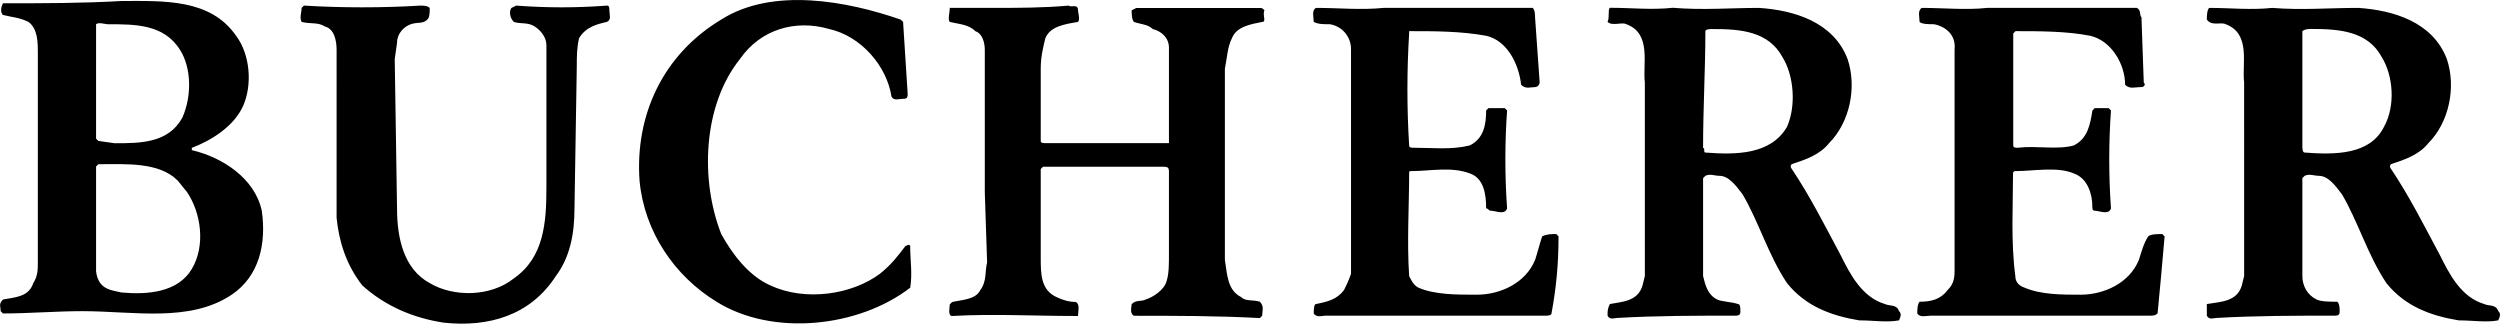 <?xml version="1.0" encoding="utf-8"?>
<!-- Generator: Adobe Illustrator 27.5.0, SVG Export Plug-In . SVG Version: 6.00 Build 0)  -->
<svg version="1.1" id="Ebene_1" xmlns="http://www.w3.org/2000/svg" xmlns:xlink="http://www.w3.org/1999/xlink" x="0px" y="0px"
	 viewBox="0 0 2279.4 295.1" style="enable-background:new 0 0 2279.4 295.1;" xml:space="preserve">
<style type="text/css">
	.st0{fill-rule:evenodd;clip-rule:evenodd;}
</style>
<path class="st0" d="M1948.3,7.2c4.2,2.1,2.1,6.4,4.2,8.5l2.1,59.5c2.1,2.1,0,4.2-2.1,4.2c-6.4,0-10.6,2.1-14.9-2.1
	c0-19.1-12.8-40.4-31.9-44.7c-21.3-4.2-46.8-4.2-68-4.2l-2.1,2.1v102.1c0,2.1,2.1,2.1,4.2,2.1c17-2.1,36.2,2.1,51-2.1
	c12.8-6.4,14.9-19.1,17-31.9l2.1-2.1h12.7l2.1,2.1c-2.1,29.7-2.1,59.6,0,89.3c-2.1,6.4-10.6,2.1-14.9,2.1c-2.1,0-2.1-2.1-2.1-4.2
	c0-10.6-4.2-25.5-17-29.8c-14.9-6.4-36.2-2.1-53.2-2.1c0,0-2.1,0-2.1,2.1c0,29.8-2.1,61.7,2.1,93.6c0,4.2,2.1,8.5,8.5,10.6
	c14.9,6.4,34,6.4,51,6.4c21.3,0,44.7-10.6,53.2-31.9c2.1-6.4,4.2-14.9,8.5-21.3c2.1-2.1,8.5-2.1,12.8-2.1l2.1,2.1
	c-2.1,25.5-4.2,46.8-6.4,70.2c-2.1,2.1-4.2,2.1-6.4,2.1h-199.9c-4.2,0-10.6,2.1-12.8-2.1c0-2.1,0-8.5,2.1-10.6
	c10.6,0,19.2-2.1,25.5-10.6c4.2-4.2,6.4-8.5,6.4-17v-202c2.1-19.1-17-23.4-19.1-23.4c-4.2,0-10.6,0-12.8-2.1
	c0-4.2-2.1-10.6,2.1-12.8c19.2,0,40.4,2.1,59.5,0L1948.3,7.2L1948.3,7.2L1948.3,7.2z M1397.5,7.2c2.1,2.1,2.1,6.4,2.1,8.5l4.2,59.5
	c-0.2,2.3-2,4.1-4.2,4.2c-4.2,0-8.5,2.1-12.7-2.1c-2.1-19.1-12.8-40.4-31.9-44.7c-23.4-4.2-46.8-4.2-70.2-4.2v2.1
	c-2.1,34-2.1,68.1,0,102.1c0,2.1,2.1,2.1,4.2,2.1c17,0,34,2.1,51.1-2.1c12.8-6.4,14.9-19.1,14.9-31.9l2.1-2.1h14.9l2.1,2.1
	c-2.1,29.7-2.1,59.6,0,89.3c-2.1,6.4-10.6,2.1-14.9,2.1c-2.1,0-2.1-2.1-4.2-2.1c0-12.8-2.1-27.6-14.9-31.9
	c-17-6.4-36.2-2.1-53.2-2.1c-2.1,0-2.1,0-2.1,2.1c0,29.8-2.1,61.7,0,93.6c2.1,4.2,4.2,8.5,8.5,10.6c14.9,6.4,34,6.4,53.2,6.4
	c21.3,0,44.6-10.6,53.2-31.9c2.1-6.4,4.2-14.9,6.4-21.3c4.2-2.1,8.5-2.1,12.8-2.1l2.1,2.1c0,25.5-2.1,46.8-6.4,70.2
	c0,2.1-4.2,2.1-4.2,2.1h-202c-2.1,0-8.5,2.1-10.6-2.1c0-2.1,0-8.5,2.1-8.5c10.6-2.1,19.1-4.2,25.5-12.7c2.1-4.2,4.2-8.5,6.4-14.9
	V45.5c0.4-11.5-7.8-21.5-19.1-23.4c-6.4,0-10.6,0-14.9-2.1c0-4.2-2.1-10.6,2.1-12.8c21.3,0,40.4,2.1,61.7,0L1397.5,7.2L1397.5,7.2
	L1397.5,7.2z M2150.2,7.2c31.9,2.1,68,12.8,80.8,46.8c8.5,25.5,2.1,57.4-17,76.6c-8.5,10.6-21.3,14.9-34,19.1c-2.1,2.1,0,4.2,0,4.2
	c17,25.5,29.8,51,44.6,78.7c8.5,17,19.1,38.3,40.4,44.6c4.2,2.1,10.6,0,12.8,6.4c2.1,2.1,2.1,4.2,0,8.5c-10.6,2.1-23.4,0-36.1,0
	c-25.5-4.2-48.9-12.8-65.9-34c-17-25.5-25.5-55.3-40.4-80.8c-6.4-8.5-12.7-17-21.3-17c-4.2,0-8.5-2.1-12.8,0l-2.1,2.1v89.3
	c0,8.5,4.2,17,12.8,21.3c4.2,2.1,12.8,2.1,19.1,2.1c2.1,2.1,2.1,6.4,2.1,8.5s0,4.2-4.2,4.2c-36.1,0-72.3,0-108.4,2.1
	c-2.1,0-6.4,2.1-8.5-2.1v-10.6c12.7-2.1,27.6-2.1,31.9-17l2.1-8.5V75.2c-2.1-17,6.4-44.7-17-53.2c-4.2-2.1-12.7,2.1-17-4.2
	c0-2.1,0-8.5,2.1-10.6c19.1,0,38.3,2.1,57.4,0C2099.2,9.4,2122.6,7.2,2150.2,7.2L2150.2,7.2z M2171.5,51.9
	c10.6,17,12.8,44.6,2.1,63.8c-12.7,25.5-44.6,25.5-72.3,23.4c-2.1,0-2.1-4.2-2.1-6.4V28.5c2.1-2.1,6.4-2.1,8.5-2.1
	C2133.2,26.4,2158.8,28.5,2171.5,51.9L2171.5,51.9z M821.3,17.9l2.1,2.1l4.2,65.9c0,4.2-2.1,4.2-4.2,4.2c-4.2,0-8.5,2.1-10.6-2.1
	c-4.2-27.6-27.6-55.3-57.4-61.7c-29.8-8.5-61.7,0-80.8,27.6c-34,42.5-36.2,110.6-17,159.5c10.6,19.2,25.5,38.3,44.7,46.8
	c31.9,14.9,74.4,8.5,100-10.6c10.6-8.5,17-17,23.4-25.5c2.1,0,2.1-2.1,4.2,0v2.1c0,10.6,2.1,23.4,0,36.1
	C783,298.5,704.4,307,653.3,275.1c-38.3-23.4-65.9-63.8-70.2-110.5c-4.2-59.5,21.3-114.8,74.4-146.7
	C704.3-11.9,772.4,0.9,821.3,17.9z M391.8,7.2c0,4.2,0,8.5-2.1,10.6c-4.2,4.2-8.5,2.1-14.9,4.2c-6.4,2.1-12.8,8.5-12.8,17L359.9,54
	l2.1,136.1c0,27.6,6.4,55.3,29.8,68c21.3,12.8,55.3,12.8,76.6-4.2c27.6-19.1,29.8-51,29.8-82.9V41.2c0-6.4-4.2-12.8-10.6-17
	c-6.4-4.2-12.8-2.1-19.1-4.2c-4.2-4.2-4.2-10.6-2.1-12.8l4.2-2.1c27.6,2.1,55.3,2.1,82.9,0c2.1,0,2.1,2.1,2.1,4.2
	c0,4.2,2.1,8.5-2.1,10.6c-8.5,2.1-19.1,4.2-25.5,14.9c-2.1,8.5-2.1,17-2.1,25.5l-2.1,129.7c0,23.4-4.2,44.7-17,61.7
	c-23.4,36.2-61.7,46.8-102.1,42.5c-27.6-4.2-53.2-14.9-74.4-34c-14.9-19.2-21.3-40.4-23.4-61.7V45.5c0-8.5-2.1-19.1-10.6-21.3
	c-6.4-4.2-12.8-2.1-21.3-4.2c-2.1-4.2,0-8.5,0-12.8l2.1-2.1c34,2.1,72.3,2.1,106.3,0C385.4,5.1,389.7,5.1,391.8,7.2L391.8,7.2z
	 M982.9,9.4c0,2.1,2.1,8.5,0,10.6c-12.8,2.1-25.5,4.2-29.8,14.9c-2.1,8.5-4.2,17-4.2,27.6v65.9c0,2.1,2.1,2.1,4.2,2.1h112.7V43.4
	c0-8.5-6.4-14.9-14.9-17c-4.2-4.2-10.6-4.2-17-6.4c-2.1-2.1-2.1-8.5-2.1-10.6l4.2-2.1h112.7c2.1,0,2.1,0,4.2,2.1
	c-2.1,4.2,2.1,10.6-2.1,10.6c-10.6,2.1-23.4,4.2-27.6,14.9c-4.2,8.5-4.2,17-6.4,27.7v174.3c2.1,12.8,2.1,27.7,14.9,34
	c4.2,4.2,10.6,2.1,17,4.2c4.2,4.2,2.1,8.5,2.1,12.8l-2.1,2.1c-38.3-2.1-78.7-2.1-114.8-2.1c-4.2-2.1-2.1-8.5-2.1-10.6
	c4.2-4.2,8.5-2.1,12.8-4.2c6.4-2.1,17-8.5,19.1-17c2.1-6.4,2.1-14.9,2.1-25.5v-74.4c0-4.2-2.1-4.2-6.4-4.2H951l-2.1,2.1v80.8
	c0,14.9,0,29.8,14.9,36.2c4.2,2.1,10.6,4.2,17,4.2c4.2,2.1,2.1,8.5,2.1,12.8h-2.1c-36.2,0-76.5-2.1-112.7,0c-4.2,0-2.1-8.5-2.1-10.6
	l2.1-2.1c8.5-2.1,21.3-2.1,25.5-10.6c6.4-8.5,4.2-17,6.4-25.5l-2.1-63.8V45.5c0-6.4-2.1-14.9-8.5-17c-6.4-6.4-14.9-6.4-23.4-8.5
	c-2.1-2.1,0-8.5,0-12.8h38.3c23.4,0,46.8,0,70.2-2.1C976.5,7.2,982.9,3,982.9,9.4L982.9,9.4z M1603.8,7.2
	c31.9,2.1,68,12.8,80.8,46.8c8.5,25.5,2.1,57.4-17,76.6c-8.5,10.6-21.3,14.9-34,19.1c-2.1,2.1,0,4.2,0,4.2
	c17,25.5,29.8,51,44.6,78.7c8.5,17,19.2,38.3,40.4,44.6c4.2,2.1,10.6,0,12.8,6.4c2.1,2.1,2.1,4.2,0,8.5c-10.6,2.1-23.4,0-36.2,0
	c-25.5-4.2-48.9-12.8-65.9-34c-17-25.5-25.5-55.3-40.4-80.8c-6.4-8.5-12.8-17-21.3-17c-4.2,0-8.5-2.1-12.7,0l-2.1,2.1v89.3
	c2.1,8.5,4.2,17,12.7,21.3c4.2,2.1,12.8,2.1,19.2,4.2c2.1,0,2.1,4.2,2.1,6.4s0,4.2-4.2,4.2c-36.2,0-72.3,0-108.4,2.1
	c-2.1,0-6.4,2.1-8.5-2.1c0-4.2,0-6.4,2.1-10.6c10.6-2.1,25.5-2.1,29.8-17l2.1-8.5V75.2c-2.1-17,6.4-44.7-17-53.2
	c-4.2-2.1-12.8,2.1-17-2.1c2.1-4.2,0-10.6,2.1-12.8c19.2,0,38.3,2.1,57.4,0C1552.8,9.4,1578.3,7.2,1603.8,7.2L1603.8,7.2z
	 M1625.1,51.9c10.6,17,12.7,44.6,4.2,63.8c-14.9,25.5-46.8,25.5-74.4,23.4c-2.1,0,0-4.2-2.1-4.2c0-36.2,2.1-72.3,2.1-106.3
	c0-2.1,4.2-2.1,6.4-2.1C1586.8,26.4,1612.3,28.5,1625.1,51.9z M170.6,175.2c12.8,19.2,17,48.9,4.2,70.2
	c-12.8,21.3-40.4,23.4-63.8,21.3c-8.5-2.1-21.3-2.1-23.4-19.2v-95.7l2.1-2.1c25.5,0,55.3-2.1,72.3,14.9L170.6,175.2z M215.3,32.7
	c12.8,17,14.9,44.6,6.4,63.8c-8.5,19.1-29.8,31.9-46.8,38.3v2.1c27.6,6.4,57.4,25.5,63.8,55.3c4.2,29.8-2.1,59.5-27.6,76.6
	c-38.3,25.5-89.3,14.9-136.1,14.9c-23.4,0-48.9,2.1-72.3,2.1l-2.1-2.1c0-4.2-2.1-6.4,2.1-10.6c10.6-2.1,23.4-2.1,27.6-14.9
	c4.2-6.4,4.2-12.8,4.2-19.1V47.6c0-8.5,0-21.3-8.5-27.6c-8.5-4.2-14.9-4.2-23.4-6.4C0.5,11.5,0.5,7.2,2.7,3C38.8,3,75,3,111.1,0.9
	C149.4,0.9,191.9-1.3,215.3,32.7L215.3,32.7z M164.2,45.5c10.6,17,10.6,42.5,2.1,61.7c-12.8,23.4-38.3,23.4-61.7,23.4l-14.9-2.1
	l-2.1-2.1V22.1c2.1-2.1,8.5,0,10.6,0C123.9,22.1,149.4,22.1,164.2,45.5z"/>
</svg>
